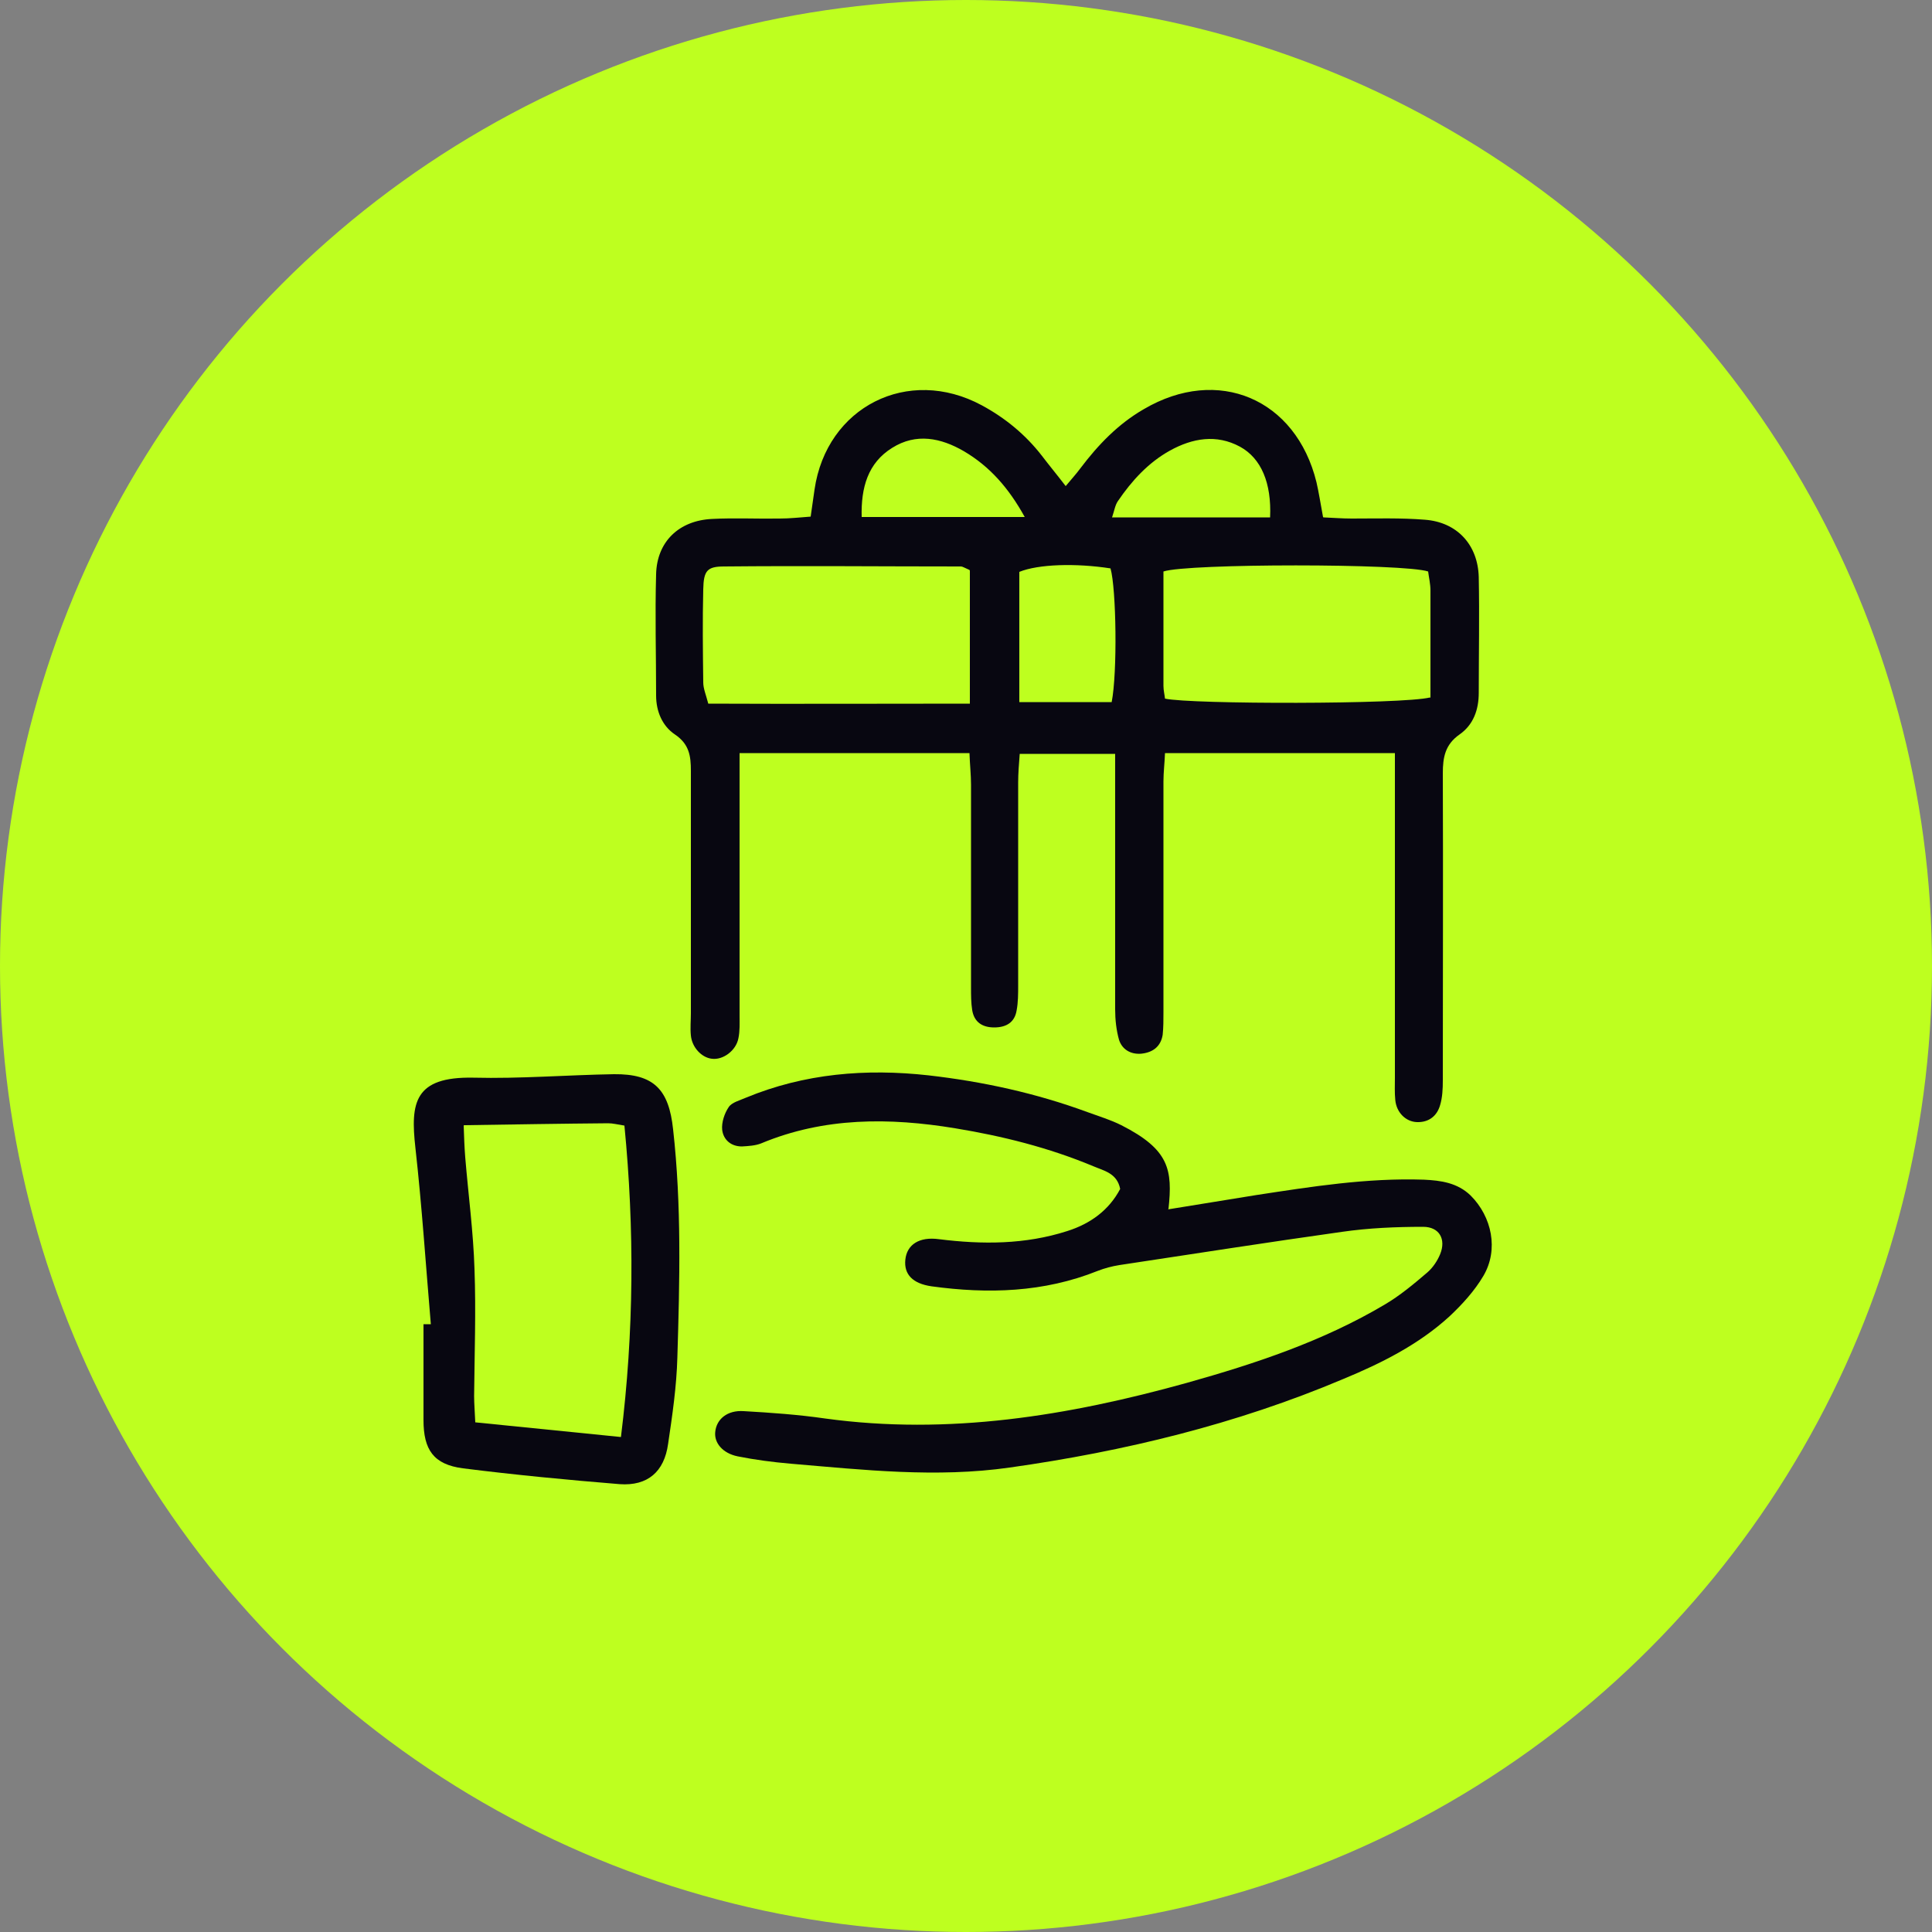 <?xml version="1.0" encoding="UTF-8"?>
<svg id="Layer_2" data-name="Layer 2" xmlns="http://www.w3.org/2000/svg" viewBox="0 0 50 50">
  <rect x="0" y="0" width="50" height="50" fill="#808080" stroke="none"/>
  <g id="Layer_1-2" data-name="Layer 1">
    <g>
      <circle cx="25" cy="25" r="25" fill="#beff1f"/>
      <g>
        <path d="M34.25,13.39c.25.01.49.03.73.03.63,0,1.27-.02,1.89.03.84.06,1.38.65,1.4,1.49.02,1,0,1.99,0,2.99,0,.44-.14.83-.5,1.08-.37.26-.43.59-.43,1,.01,2.65,0,5.3,0,7.95,0,.22-.01.44-.07.64-.08.28-.29.45-.6.44-.29-.01-.53-.25-.56-.57-.02-.19-.01-.39-.01-.58,0-2.53,0-5.06,0-7.58,0-.26,0-.52,0-.82h-5.95c-.01.26-.04.5-.04.73,0,1.99,0,3.99,0,5.98,0,.19,0,.39-.02.58-.05.31-.26.46-.56.49-.27.02-.49-.11-.57-.36-.07-.25-.1-.52-.1-.79,0-1.94,0-3.89,0-5.83,0-.24,0-.48,0-.78h-2.47c-.02.27-.04.5-.04.74,0,1.75,0,3.5,0,5.25,0,.22,0,.44-.04.65-.05.31-.27.44-.58.44-.31,0-.52-.14-.57-.45-.03-.19-.03-.39-.03-.58,0-1.75,0-3.5,0-5.25,0-.26-.03-.52-.04-.82h-5.95c0,.3,0,.56,0,.82,0,1.99,0,3.99,0,5.98,0,.19.01.39-.03.58-.06.32-.4.57-.69.53-.26-.03-.51-.29-.54-.6-.02-.19,0-.39,0-.58,0-2.09,0-4.18,0-6.27,0-.38-.04-.69-.41-.94-.33-.22-.49-.6-.49-1.01,0-1.05-.03-2.09,0-3.14.02-.84.59-1.39,1.45-1.43.58-.03,1.17,0,1.75-.01.26,0,.52-.03.8-.05.04-.27.07-.48.1-.7.31-2.14,2.42-3.21,4.33-2.18.61.33,1.13.76,1.55,1.3.19.25.39.49.62.79.14-.17.27-.31.38-.46.46-.61.98-1.15,1.64-1.53,1.92-1.13,3.94-.27,4.47,1.89.06.26.1.52.17.9ZM25.09,14.75c-.14-.06-.18-.09-.22-.09-2.04,0-4.08-.02-6.13,0-.44,0-.53.11-.54.59-.02.8-.01,1.6,0,2.41,0,.16.07.32.13.55,2.27.01,4.51,0,6.77,0v-3.44ZM37.02,18.06c0-.94,0-1.86,0-2.78,0-.17-.04-.33-.06-.49-.62-.21-6.23-.21-6.85,0,0,.97,0,1.96,0,2.96,0,.12.03.23.04.33.67.15,6.15.15,6.86-.03ZM26.38,18.17h2.39c.15-.76.12-2.93-.03-3.46-.9-.14-1.87-.11-2.36.09v3.37ZM32.87,13.39c.04-.89-.23-1.53-.78-1.83-.61-.33-1.23-.22-1.81.1-.56.31-.99.78-1.35,1.31-.07.1-.09.24-.15.42h4.09ZM26.52,13.38c-.42-.76-.91-1.31-1.57-1.7-.6-.35-1.24-.48-1.86-.09-.63.39-.81,1.03-.79,1.79h4.21Z" fill="#080711"/>
        <path d="M30.22,31.3c.81-.13,1.55-.25,2.28-.37,1.44-.22,2.88-.45,4.35-.4.44.02.87.08,1.21.41.55.55.73,1.4.33,2.08-.23.39-.55.74-.88,1.05-.8.73-1.76,1.21-2.75,1.62-2.77,1.17-5.66,1.87-8.63,2.29-1.9.27-3.78.06-5.67-.1-.46-.04-.92-.1-1.37-.19-.39-.08-.61-.35-.58-.63.03-.33.31-.57.74-.54.7.04,1.41.09,2.1.19,3.2.44,6.3-.07,9.36-.92,1.78-.5,3.53-1.08,5.13-2.03.39-.23.75-.53,1.1-.83.14-.12.26-.3.33-.47.16-.39-.02-.71-.44-.71-.7,0-1.41.03-2.1.13-1.92.27-3.84.57-5.76.86-.19.03-.38.08-.56.15-1.4.56-2.84.6-4.3.4-.49-.07-.72-.31-.68-.69.04-.39.36-.6.87-.53,1.12.14,2.23.14,3.32-.21.6-.19,1.08-.54,1.37-1.09-.08-.41-.42-.47-.7-.59-1.15-.48-2.35-.78-3.57-.98-1.7-.28-3.39-.29-5.02.39-.15.06-.33.07-.5.08-.29,0-.48-.18-.51-.43-.02-.19.06-.43.17-.59.08-.12.28-.17.44-.24,1.52-.63,3.11-.76,4.73-.58,1.4.16,2.78.46,4.11.95.3.11.6.2.88.34,1.24.63,1.33,1.15,1.22,2.17Z" fill="#080711"/>
        <path d="M11.15,34.27c-.13-1.52-.23-3.05-.4-4.57-.13-1.16-.03-1.84,1.5-1.81,1.21.03,2.43-.07,3.64-.09,1.03-.01,1.42.39,1.53,1.43.22,1.96.17,3.93.11,5.9-.02.75-.13,1.5-.24,2.24-.1.72-.53,1.09-1.25,1.04-1.35-.11-2.71-.24-4.06-.41-.76-.1-1.02-.48-1.02-1.25,0-.83,0-1.65,0-2.48.06,0,.12,0,.18,0ZM12,29.13c.01.31.02.57.04.82.08.97.21,1.93.24,2.9.04,1.09,0,2.19-.01,3.28,0,.21.02.42.03.68,1.27.13,2.49.25,3.77.38.34-2.74.35-5.39.09-8.06-.19-.03-.3-.06-.42-.06-1.21.01-2.43.03-3.73.05Z" fill="#080711"/>
      </g>
    </g>
  </g>
</svg>